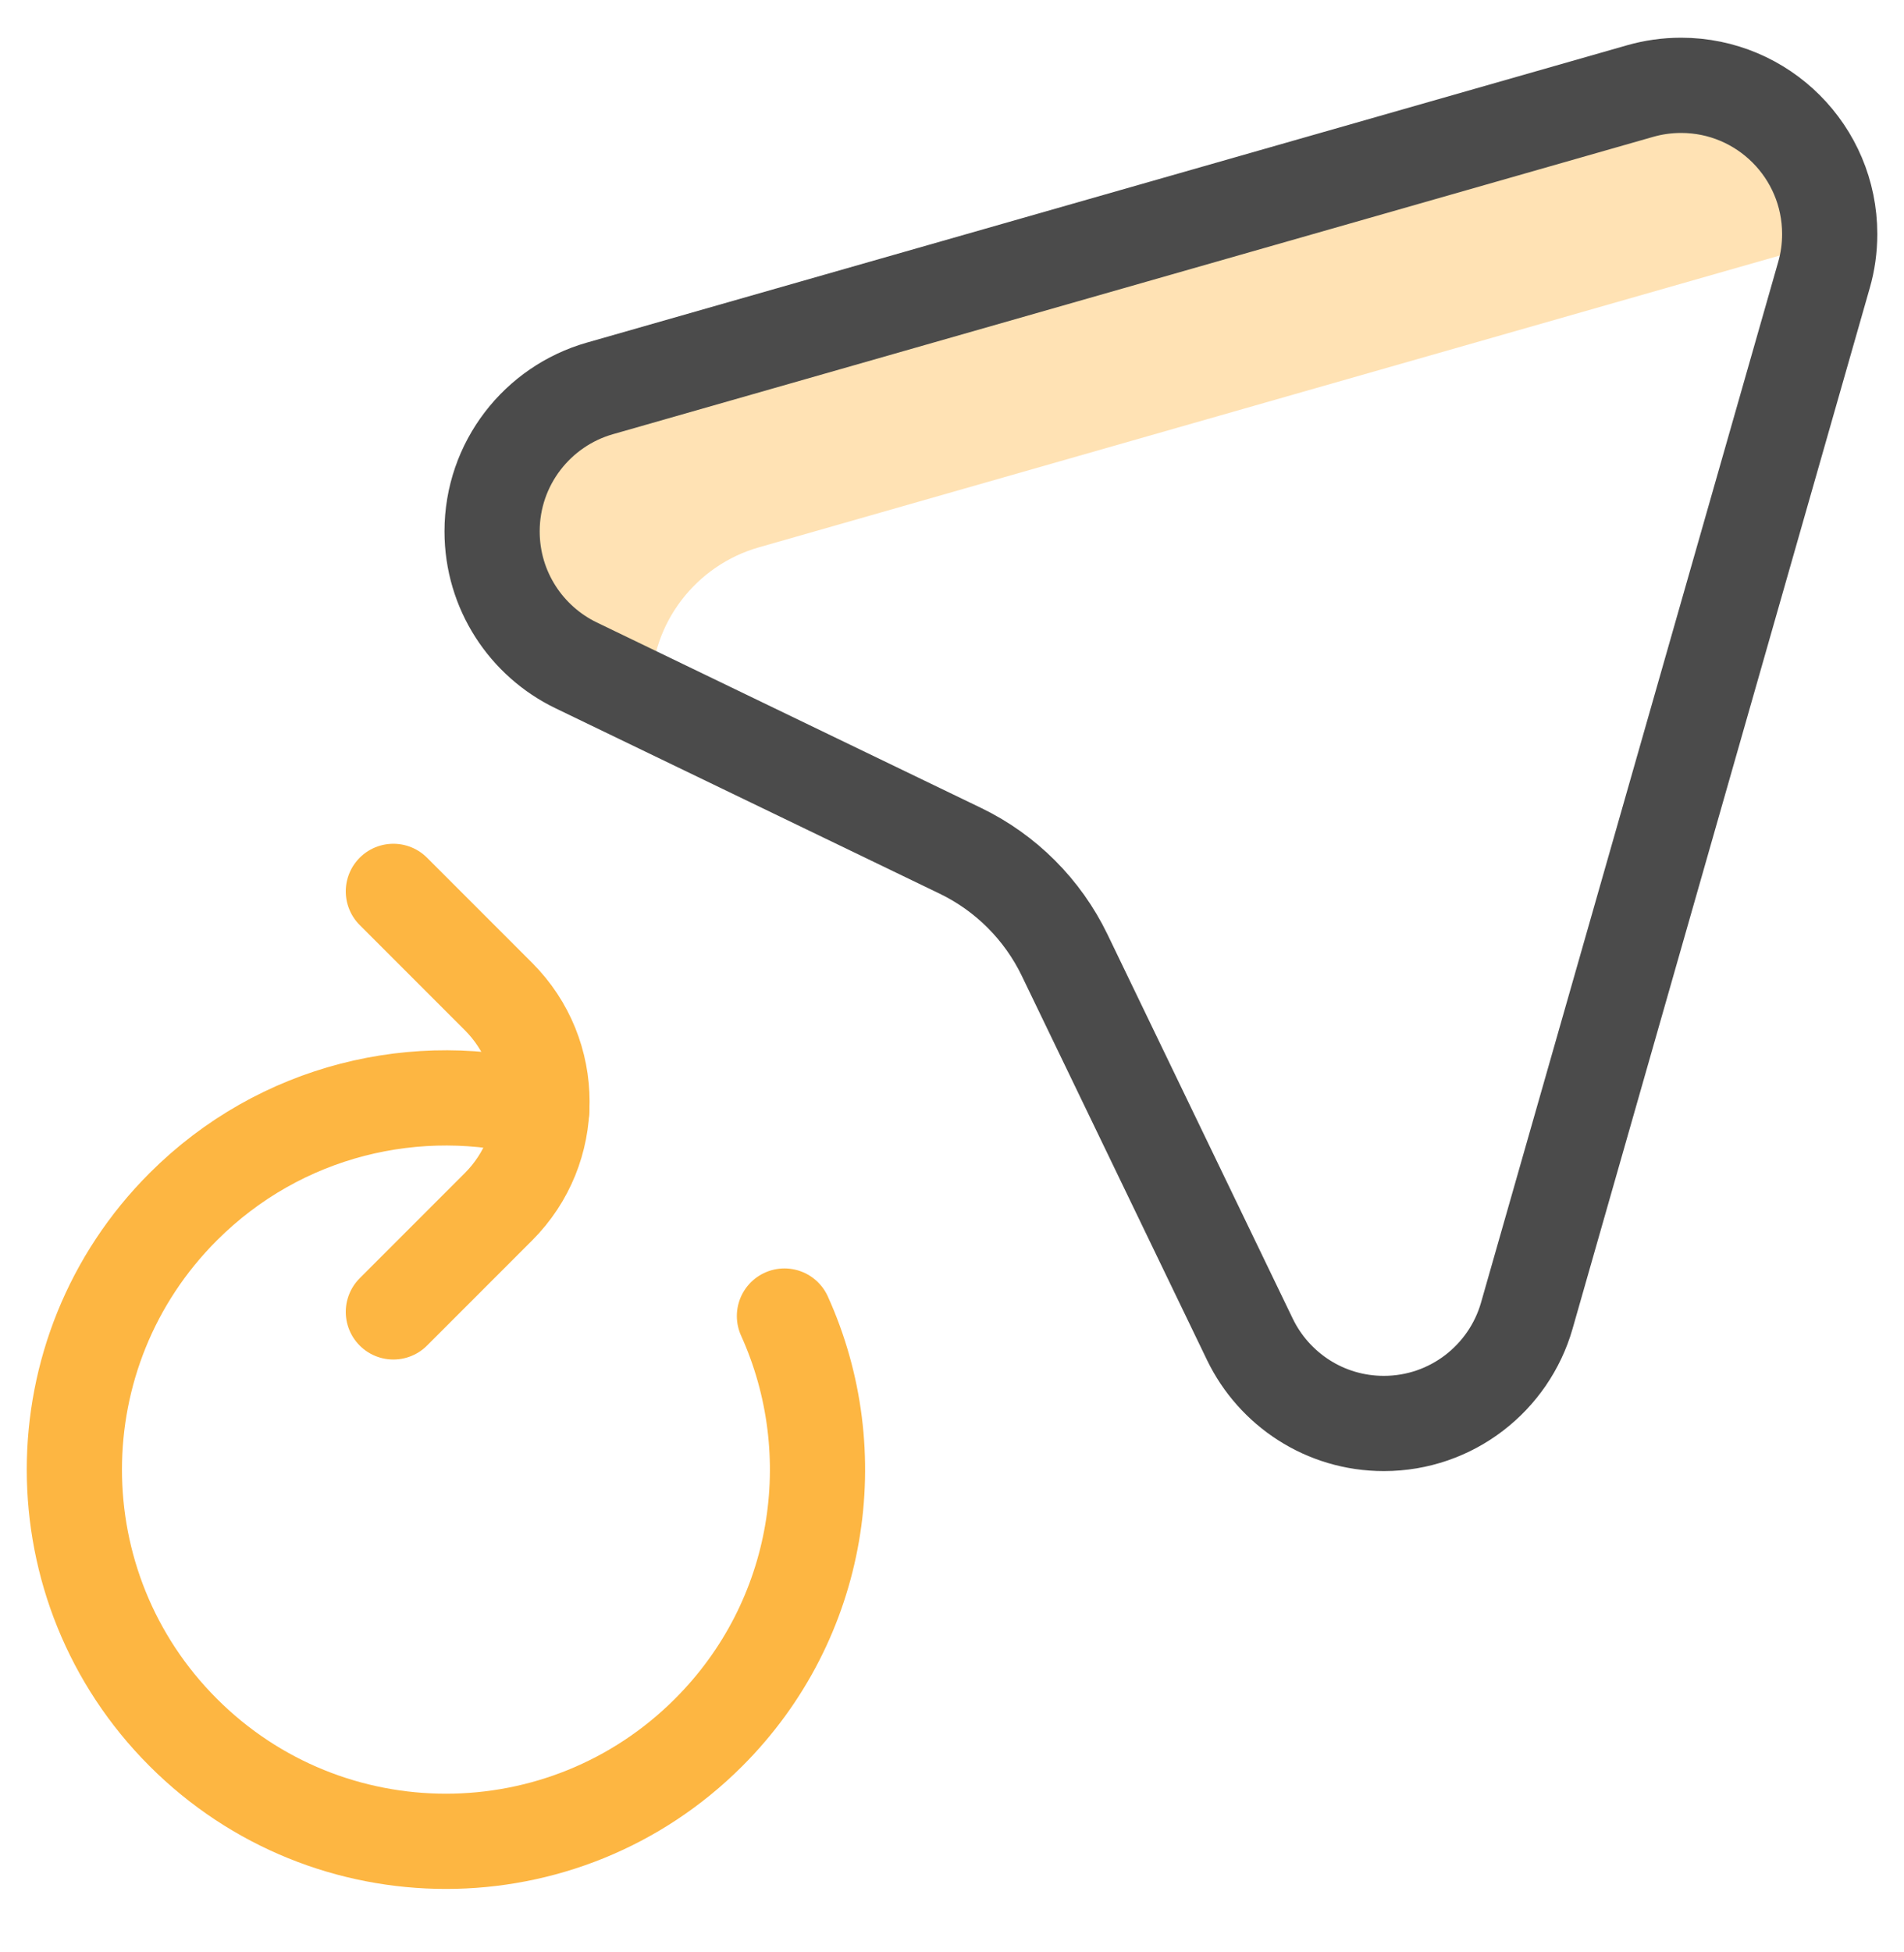 <svg width="40" height="41" viewBox="0 0 40 41" fill="none" xmlns="http://www.w3.org/2000/svg">
<g clip-path="url(#clip0_3801_26691)">
<path d="M13.677 14.498C13.677 13.072 14.633 11.868 15.94 11.495L37.796 5.25C38 5.192 38.213 5.154 38.431 5.139C38.437 5.065 38.439 4.99 38.439 4.914C38.439 3.19 37.041 1.792 35.317 1.792C35.019 1.792 34.73 1.834 34.457 1.912L12.601 8.157C11.294 8.53 10.338 9.733 10.338 11.159C10.338 12.398 11.059 13.469 12.105 13.973L13.686 14.735C13.68 14.657 13.677 14.578 13.677 14.498Z" fill="#FFE2B4"/>
<path d="M12.601 8.157L34.457 1.912C34.73 1.834 35.019 1.792 35.317 1.792C37.041 1.792 38.439 3.19 38.439 4.914C38.439 5.212 38.398 5.501 38.319 5.774L32.075 27.631C31.701 28.937 30.498 29.893 29.072 29.893C27.833 29.893 26.763 29.172 26.258 28.126L22.365 20.055C21.904 19.101 21.13 18.327 20.176 17.867L12.105 13.973C11.059 13.469 10.338 12.398 10.338 11.159C10.338 9.733 11.294 8.53 12.601 8.157Z" stroke="#4B4B4B" stroke-width="2" stroke-miterlimit="10" stroke-linecap="round" stroke-linejoin="round"/>
<path d="M11.382 23.318C8.779 22.627 5.89 23.301 3.849 25.342C0.8 28.39 0.8 33.333 3.849 36.381C6.897 39.43 11.84 39.43 14.888 36.381C17.253 34.017 17.783 30.513 16.48 27.637" stroke="#FDB642" stroke-width="2" stroke-miterlimit="10" stroke-linecap="round" stroke-linejoin="round"/>
<path d="M8.264 27.55L10.472 25.342C11.691 24.123 11.691 22.146 10.472 20.927L8.264 18.719" stroke="#FDB642" stroke-width="2" stroke-miterlimit="10" stroke-linecap="round" stroke-linejoin="round"/>
</g>
<defs>
<clipPath id="clip0_3801_26691">
<rect width="40" height="40" fill="white" transform="translate(0 0.23)"/>
</clipPath>
</defs>
</svg>
